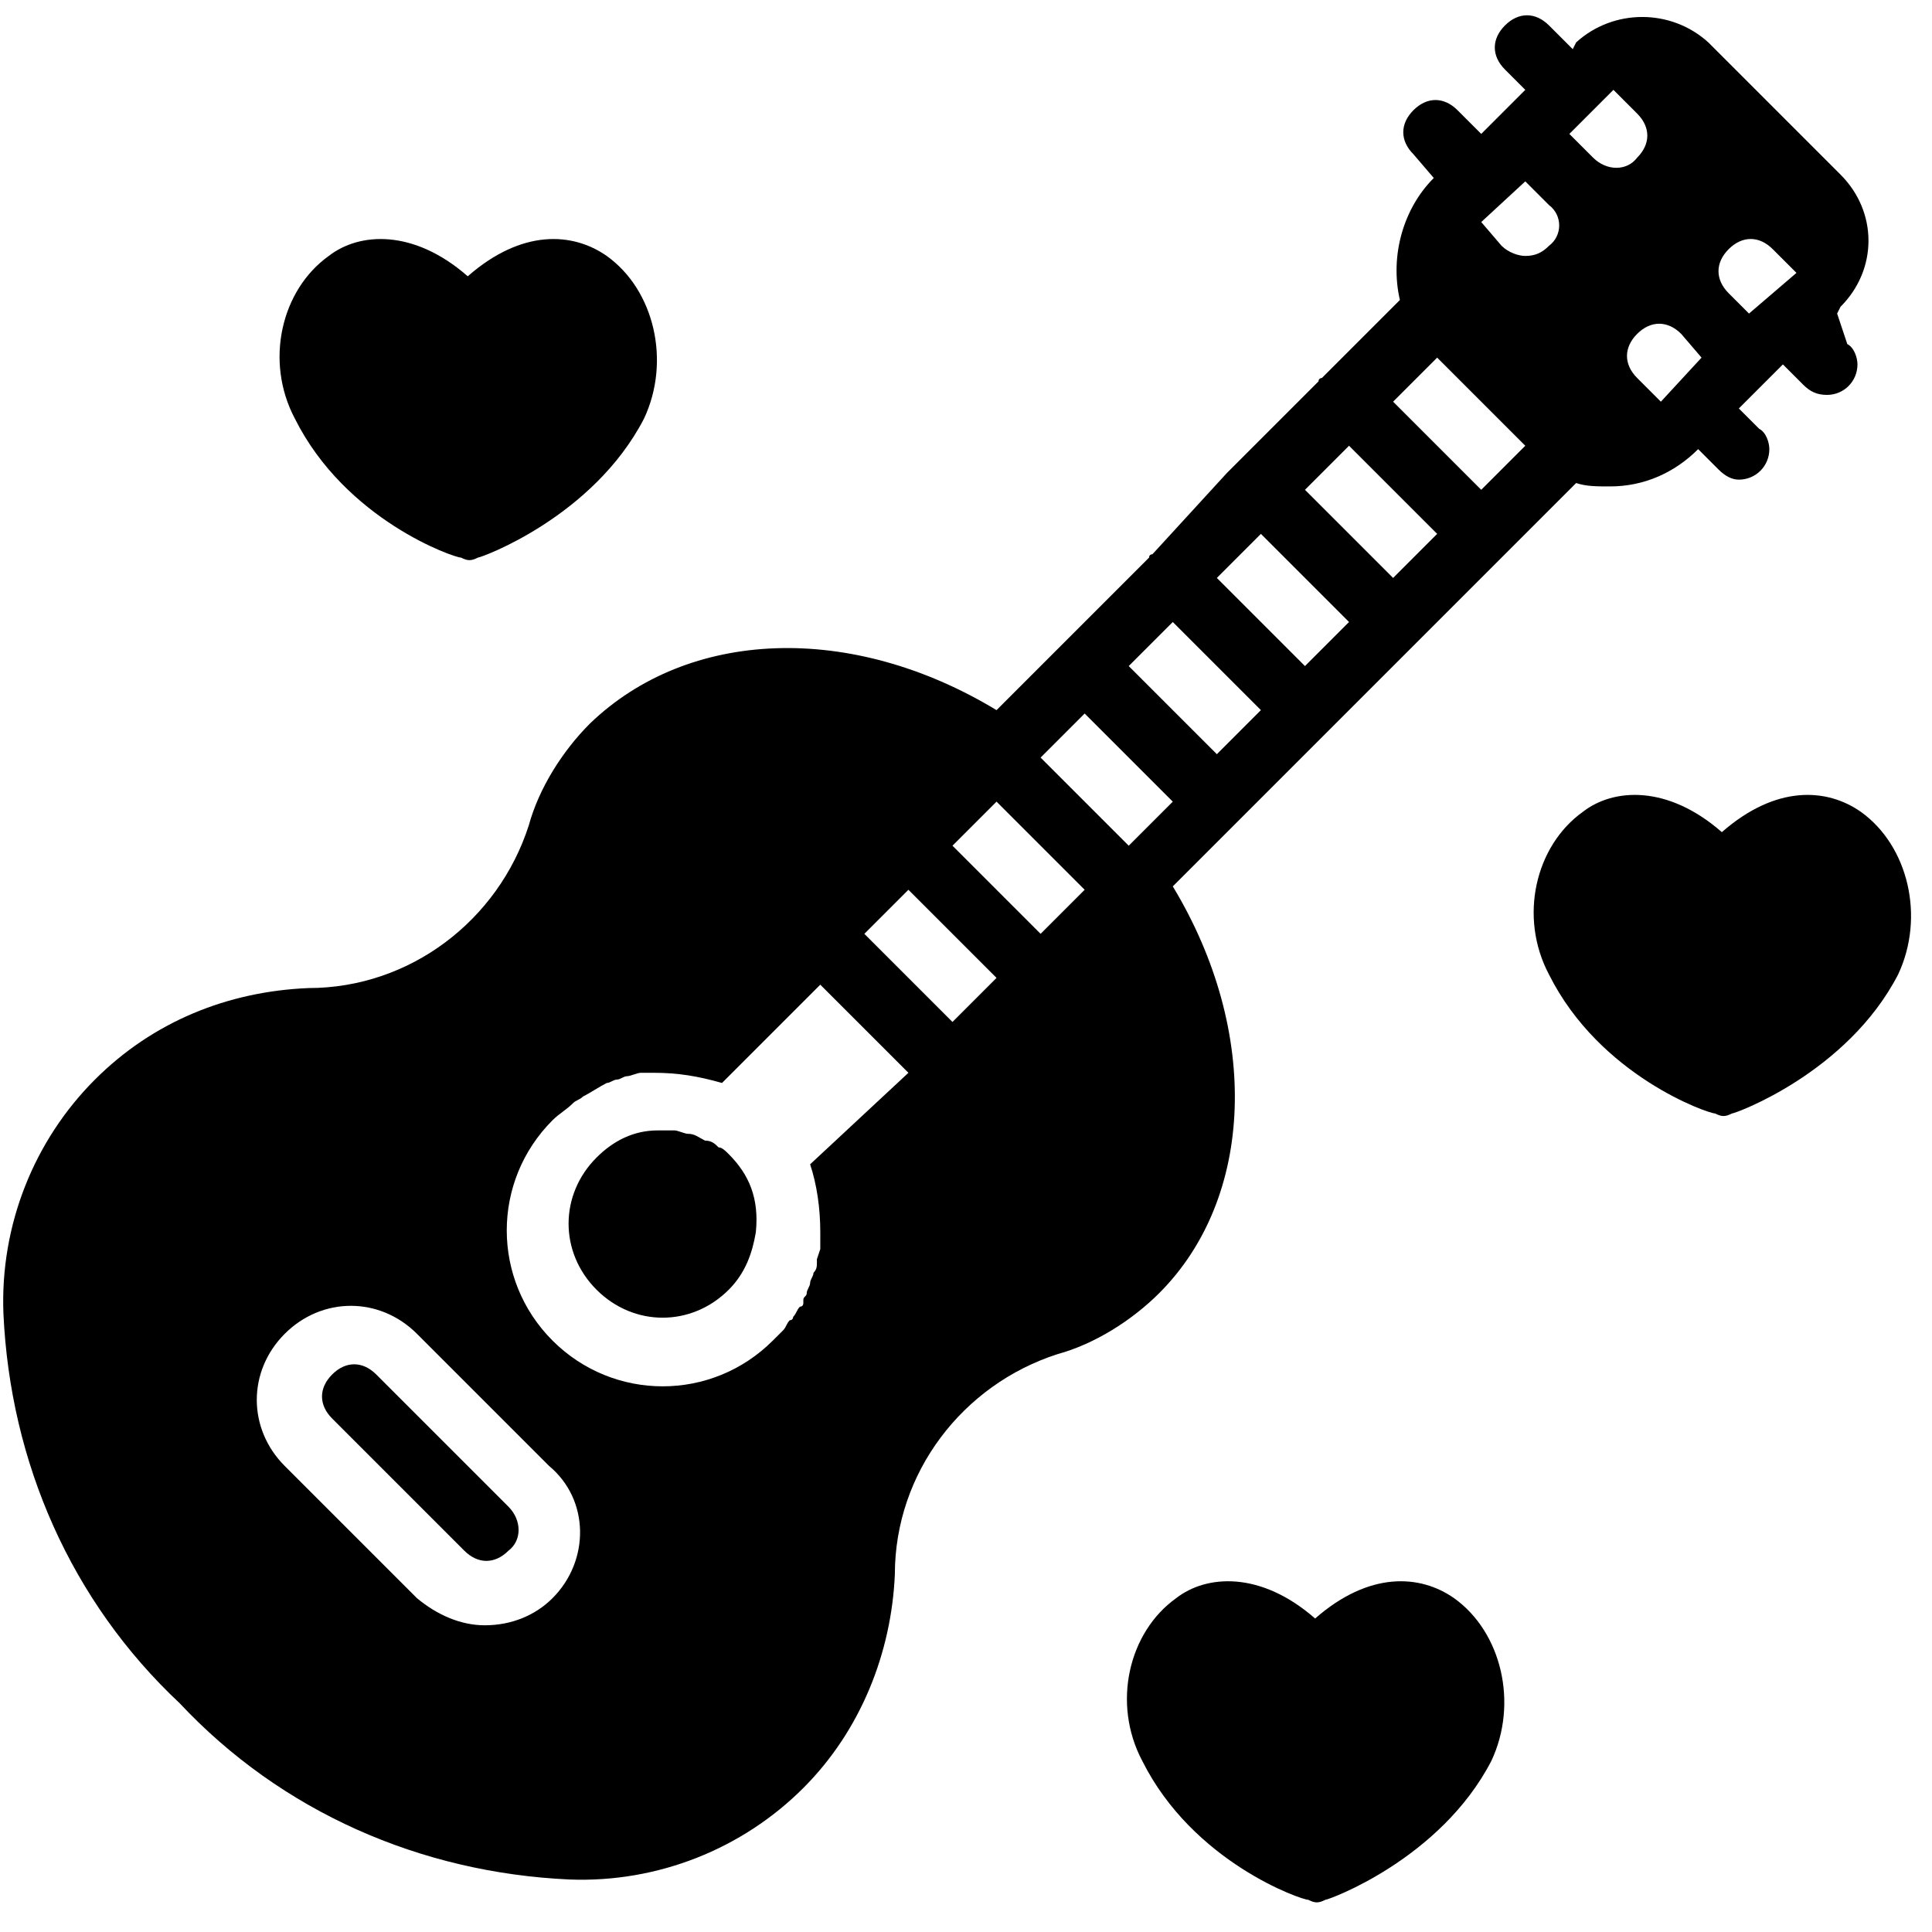 <svg width="57" height="57" viewBox="0 0 57 57" fill="none" xmlns="http://www.w3.org/2000/svg">
<path d="M54.9 23.951C53.9 23.251 52.4 23.151 50.8 24.551C49.2 23.151 47.6 23.251 46.7 23.951C45.3 24.951 44.8 27.051 45.7 28.751C47.2 31.751 50.4 32.851 50.6 32.851C50.8 32.951 50.9 32.951 51.1 32.851C51.2 32.851 54.5 31.651 56 28.751C56.8 27.051 56.3 24.951 54.9 23.951Z" fill="black"/>
<path d="M17.9 7.551C16.9 6.851 15.4 6.751 13.8 8.151C12.2 6.751 10.6 6.851 9.7 7.551C8.3 8.551 7.8 10.651 8.7 12.351C10.2 15.351 13.4 16.451 13.6 16.451C13.8 16.551 13.9 16.551 14.1 16.451C14.2 16.451 17.5 15.251 19 12.351C19.8 10.651 19.3 8.551 17.9 7.551Z" fill="black"/>
<path d="M42.9 47.151C41.9 46.451 40.4 46.351 38.8 47.751C37.2 46.351 35.6 46.451 34.7 47.151C33.3 48.151 32.8 50.251 33.7 51.951C35.2 54.951 38.4 56.051 38.6 56.051C38.8 56.151 38.9 56.151 39.1 56.051C39.2 56.051 42.5 54.851 44 51.951C44.8 50.251 44.3 48.151 42.9 47.151Z" fill="black"/>
<path d="M21.5 34.051C21.4 33.951 21.3 33.851 21.2 33.851C21.1 33.751 21 33.651 20.8 33.651C20.6 33.551 20.5 33.451 20.3 33.451C20.2 33.451 20 33.351 19.9 33.351C19.9 33.351 19.9 33.351 19.8 33.351H19.7H19.6H19.5H19.4C18.7 33.351 18.1 33.651 17.6 34.151C16.5 35.251 16.5 36.951 17.6 38.051C18.7 39.151 20.4 39.151 21.5 38.051C22 37.551 22.2 36.951 22.3 36.351C22.4 35.351 22.1 34.651 21.5 34.051Z" fill="black"/>
<path d="M15 44.451L11.1 40.551C10.7 40.151 10.2 40.151 9.8 40.551C9.4 40.951 9.4 41.451 9.8 41.851L13.7 45.751C14.1 46.151 14.6 46.151 15 45.751C15.4 45.451 15.4 44.851 15 44.451Z" fill="black"/>
<path d="M54.201 9.251L54.301 9.051C55.401 7.951 55.401 6.251 54.301 5.151L50.401 1.251C49.301 0.251 47.601 0.251 46.501 1.251L46.401 1.451L45.701 0.751C45.301 0.351 44.801 0.351 44.401 0.751C44.001 1.151 44.001 1.651 44.401 2.051L45.001 2.651L43.701 3.951L43.001 3.251C42.601 2.851 42.101 2.851 41.701 3.251C41.301 3.651 41.301 4.151 41.701 4.551L42.301 5.251C41.401 6.151 41.001 7.551 41.301 8.851L39.001 11.151C39.001 11.151 38.901 11.151 38.901 11.251L36.501 13.651C36.401 13.751 36.301 13.851 36.201 13.951L34.001 16.351C34.001 16.351 33.901 16.351 33.901 16.451L31.501 18.851L31.401 18.951L29.401 20.951C25.101 18.351 20.301 18.551 17.401 21.351C16.601 22.151 15.901 23.251 15.601 24.351C14.701 27.151 12.101 29.151 9.101 29.151C6.701 29.251 4.501 30.151 2.801 31.851C1.001 33.651 0.001 36.151 0.101 38.751C0.301 43.151 2.101 47.251 5.301 50.251C8.301 53.451 12.401 55.251 16.801 55.451C19.401 55.551 21.901 54.551 23.701 52.751C25.401 51.051 26.301 48.751 26.401 46.451C26.401 43.451 28.401 40.851 31.201 39.951C32.301 39.651 33.401 38.951 34.201 38.151C37.001 35.351 37.201 30.451 34.601 26.151L36.601 24.151L39.101 21.651L41.601 19.151C41.601 19.151 41.601 19.151 41.701 19.051L44.201 16.551L46.501 14.251C46.801 14.351 47.101 14.351 47.501 14.351C48.501 14.351 49.401 13.951 50.101 13.251L50.701 13.851C50.901 14.051 51.101 14.151 51.301 14.151C51.801 14.151 52.201 13.751 52.201 13.251C52.201 13.051 52.101 12.751 51.901 12.651L51.301 12.051L52.601 10.751L53.201 11.351C53.401 11.551 53.601 11.651 53.901 11.651C54.401 11.651 54.801 11.251 54.801 10.751C54.801 10.551 54.701 10.251 54.501 10.151L54.201 9.251ZM16.301 47.151C15.801 47.651 15.101 47.951 14.301 47.951C13.601 47.951 12.901 47.651 12.301 47.151L8.401 43.251C7.301 42.151 7.301 40.451 8.401 39.351C9.501 38.251 11.201 38.251 12.301 39.351L16.201 43.251C17.401 44.251 17.401 46.051 16.301 47.151ZM23.901 34.351C23.901 34.251 23.801 34.251 23.901 34.351C23.801 34.251 23.901 34.251 23.901 34.351C24.101 34.951 24.201 35.651 24.201 36.351C24.201 36.451 24.201 36.551 24.201 36.751C24.201 36.751 24.201 36.751 24.201 36.851L24.101 37.151V37.251C24.101 37.351 24.101 37.451 24.001 37.551C24.001 37.651 23.901 37.751 23.901 37.851C23.901 37.951 23.801 38.051 23.801 38.151C23.801 38.251 23.701 38.251 23.701 38.351V38.451C23.701 38.451 23.701 38.551 23.601 38.551C23.501 38.651 23.501 38.751 23.401 38.851C23.401 38.851 23.401 38.951 23.301 38.951C23.201 39.051 23.201 39.151 23.101 39.251C23.001 39.351 22.901 39.451 22.801 39.551C21.001 41.351 18.101 41.351 16.301 39.551C14.501 37.751 14.501 34.851 16.301 33.051C16.501 32.851 16.701 32.751 16.901 32.551C17.001 32.451 17.101 32.451 17.201 32.351C17.401 32.251 17.701 32.051 17.901 31.951C18.001 31.951 18.101 31.851 18.201 31.851C18.301 31.851 18.401 31.751 18.501 31.751C18.601 31.751 18.801 31.651 18.901 31.651C19.001 31.651 19.101 31.651 19.301 31.651C20.001 31.651 20.601 31.751 21.301 31.951L24.201 29.051L26.801 31.651L23.901 34.351ZM28.101 30.151L25.501 27.551L26.801 26.251L29.401 28.851L28.101 30.151ZM32.001 26.251L30.701 27.551L28.101 24.951L29.401 23.651L32.001 26.251ZM33.301 24.951L30.701 22.351L32.001 21.051L34.601 23.651L33.301 24.951ZM37.201 20.951L35.901 22.251L33.301 19.651L34.601 18.351L37.201 20.951ZM39.801 18.351L38.501 19.651L35.901 17.051L37.201 15.751L39.801 18.351ZM41.101 17.051L38.501 14.451L39.801 13.151L42.401 15.751L41.101 17.051ZM43.701 14.451L41.101 11.851L42.401 10.551L45.001 13.151L43.701 14.451ZM45.701 7.251C45.501 7.451 45.301 7.551 45.001 7.551C44.801 7.551 44.501 7.451 44.301 7.251L43.701 6.551L45.001 5.351L45.701 6.051C46.101 6.351 46.101 6.951 45.701 7.251ZM47.001 4.651L46.301 3.951L47.601 2.651L48.301 3.351C48.701 3.751 48.701 4.251 48.301 4.651C48.001 5.051 47.401 5.051 47.001 4.651ZM49.001 11.851L48.301 11.151C47.901 10.751 47.901 10.251 48.301 9.851C48.701 9.451 49.201 9.451 49.601 9.851L50.201 10.551L49.001 11.851ZM51.601 9.251L51.001 8.651C50.601 8.251 50.601 7.751 51.001 7.351C51.401 6.951 51.901 6.951 52.301 7.351L53.001 8.051L51.601 9.251Z" fill="black"/>
</svg>
